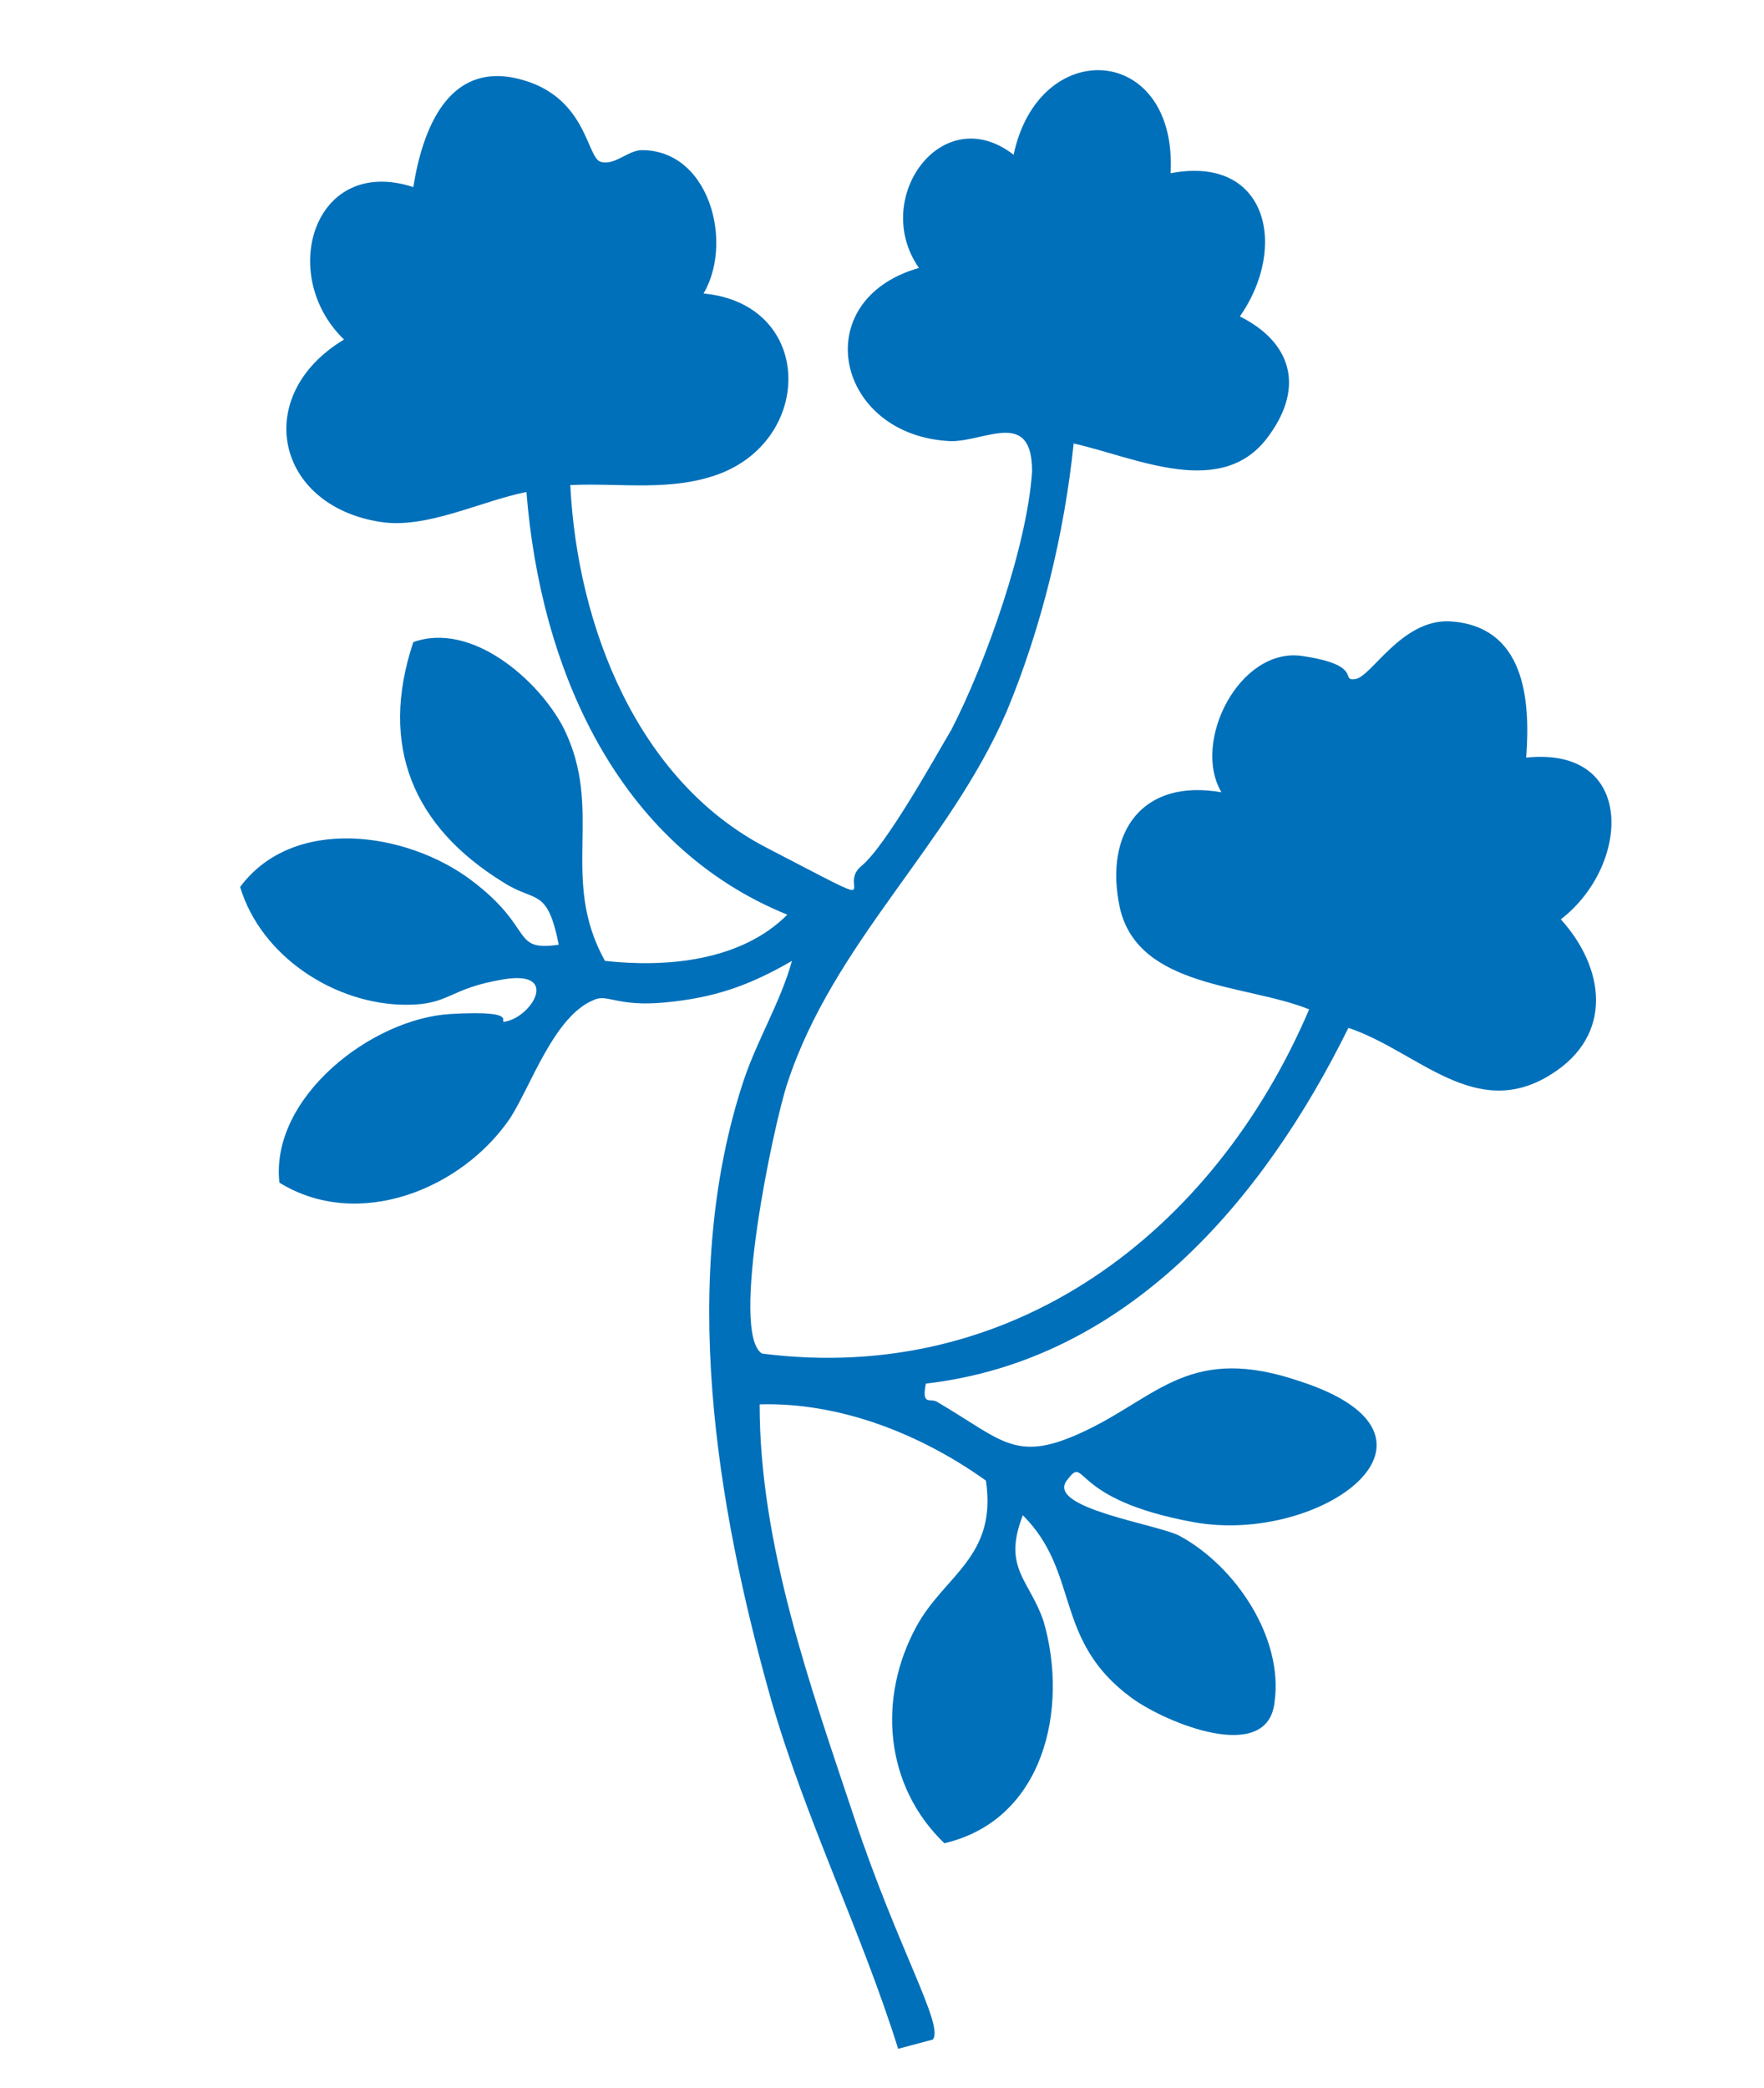 <?xml version="1.0" encoding="UTF-8"?>
<svg id="Calque_1" xmlns="http://www.w3.org/2000/svg" version="1.1" viewBox="0 0 76.4 90.4">
  <!-- Generator: Adobe Illustrator 29.3.1, SVG Export Plug-In . SVG Version: 2.1.0 Build 151)  -->
  <defs>
    <style>
      .st0 {
        fill: #0070ba;
      }
    </style>
  </defs>
  <path class="st0" d="M30.4,12.7c4.8.4,4.9,6.2.8,7.8-2.1.8-4.3.4-6.5.5.3,6.1,2.9,12.8,8.5,15.7s3,1.7,4.1.8,3.3-4.9,3.9-5.9c1.5-2.9,3.3-8,3.5-11.2,0-2.7-2-1.3-3.5-1.3-5-.2-6.3-6.1-1.4-7.5-2.1-3,1-7.3,4.1-4.9,1.1-5.2,7.1-4.8,6.8.8,4.2-.8,5.1,3.2,3,6.2,2.2,1.1,2.8,3,1.3,5.1-2,2.9-5.8,1-8.5.4-.4,3.9-1.4,8-2.9,11.6-2.5,5.8-7.5,10-9.5,16.1-.6,1.8-2.5,10.8-1.1,11.7,10.9,1.4,19.6-5.3,23.7-14.9-2.7-1.1-7.4-.9-8.2-4.4-.7-3.3,1-5.6,4.4-5-1.3-2.2.8-6.3,3.5-5.9s1.6,1.1,2.3,1,2-2.6,4.1-2.5c3.2.2,3.5,3.3,3.3,5.9,4.8-.5,4.5,4.7,1.5,7,1.9,2.1,2.3,5-.4,6.7-3.3,2.1-5.8-1-8.8-2-3.7,7.5-9.6,14.4-18.3,15.4-.2,1,.2.6.5.8,2.9,1.7,3.4,2.7,6.5,1.2s4.5-3.7,9.2-2.1c7.4,2.4.9,7.1-4.6,6.1s-4.6-3-5.5-1.8,4,1.9,4.9,2.4c2.4,1.3,4.5,4.4,4.1,7.2-.3,2.7-4.7.9-6.2-.2-3.4-2.5-2.2-5.4-4.7-7.9-.9,2.3.3,2.8.9,4.6,1.1,3.8,0,8.6-4.3,9.6-2.6-2.5-2.9-6.3-1.2-9.4,1.2-2.2,3.5-3,3-6.3-2.8-2-6.3-3.4-9.8-3.3,0,6.1,2.2,12.2,4.1,17.9s3.9,9,3.4,9.6l-1.5.4c-1.6-5.1-4-9.9-5.5-15.1-2.4-8.5-4-18.3-1.2-26.8.6-1.8,1.6-3.4,2.1-5.2-1.9,1.1-3.4,1.6-5.5,1.8s-2.5-.4-3.1-.1c-1.7.7-2.7,3.7-3.6,5.1-2.1,3.1-6.6,4.9-10,2.8-.4-3.7,4-7.1,7.4-7.3s1.8.5,2.5.3c1.1-.3,2.2-2.2-.2-1.8s-2.3,1.1-4.2,1.1c-3.1,0-6.3-2.1-7.2-5.1,2.3-3.1,7.2-2.4,10-.3s1.7,3.1,3.8,2.8c-.5-2.5-1-1.8-2.4-2.7-3.9-2.4-5.4-5.9-3.9-10.4,2.5-.9,5.4,1.6,6.5,3.7,1.8,3.6-.2,6.5,1.8,10.1,2.7.3,5.9,0,7.9-2-7.4-3-10.7-10.7-11.3-18.3-2,.4-4.3,1.6-6.3,1.3-4.6-.7-5.6-5.5-1.6-7.9-2.9-2.8-1.3-8,3-6.6.4-2.5,1.5-5.4,4.5-4.7s3,3.4,3.6,3.6,1.2-.5,1.8-.5c3.1,0,4.1,4.5,2.4,6.6l.2-.4Z"/>
</svg>